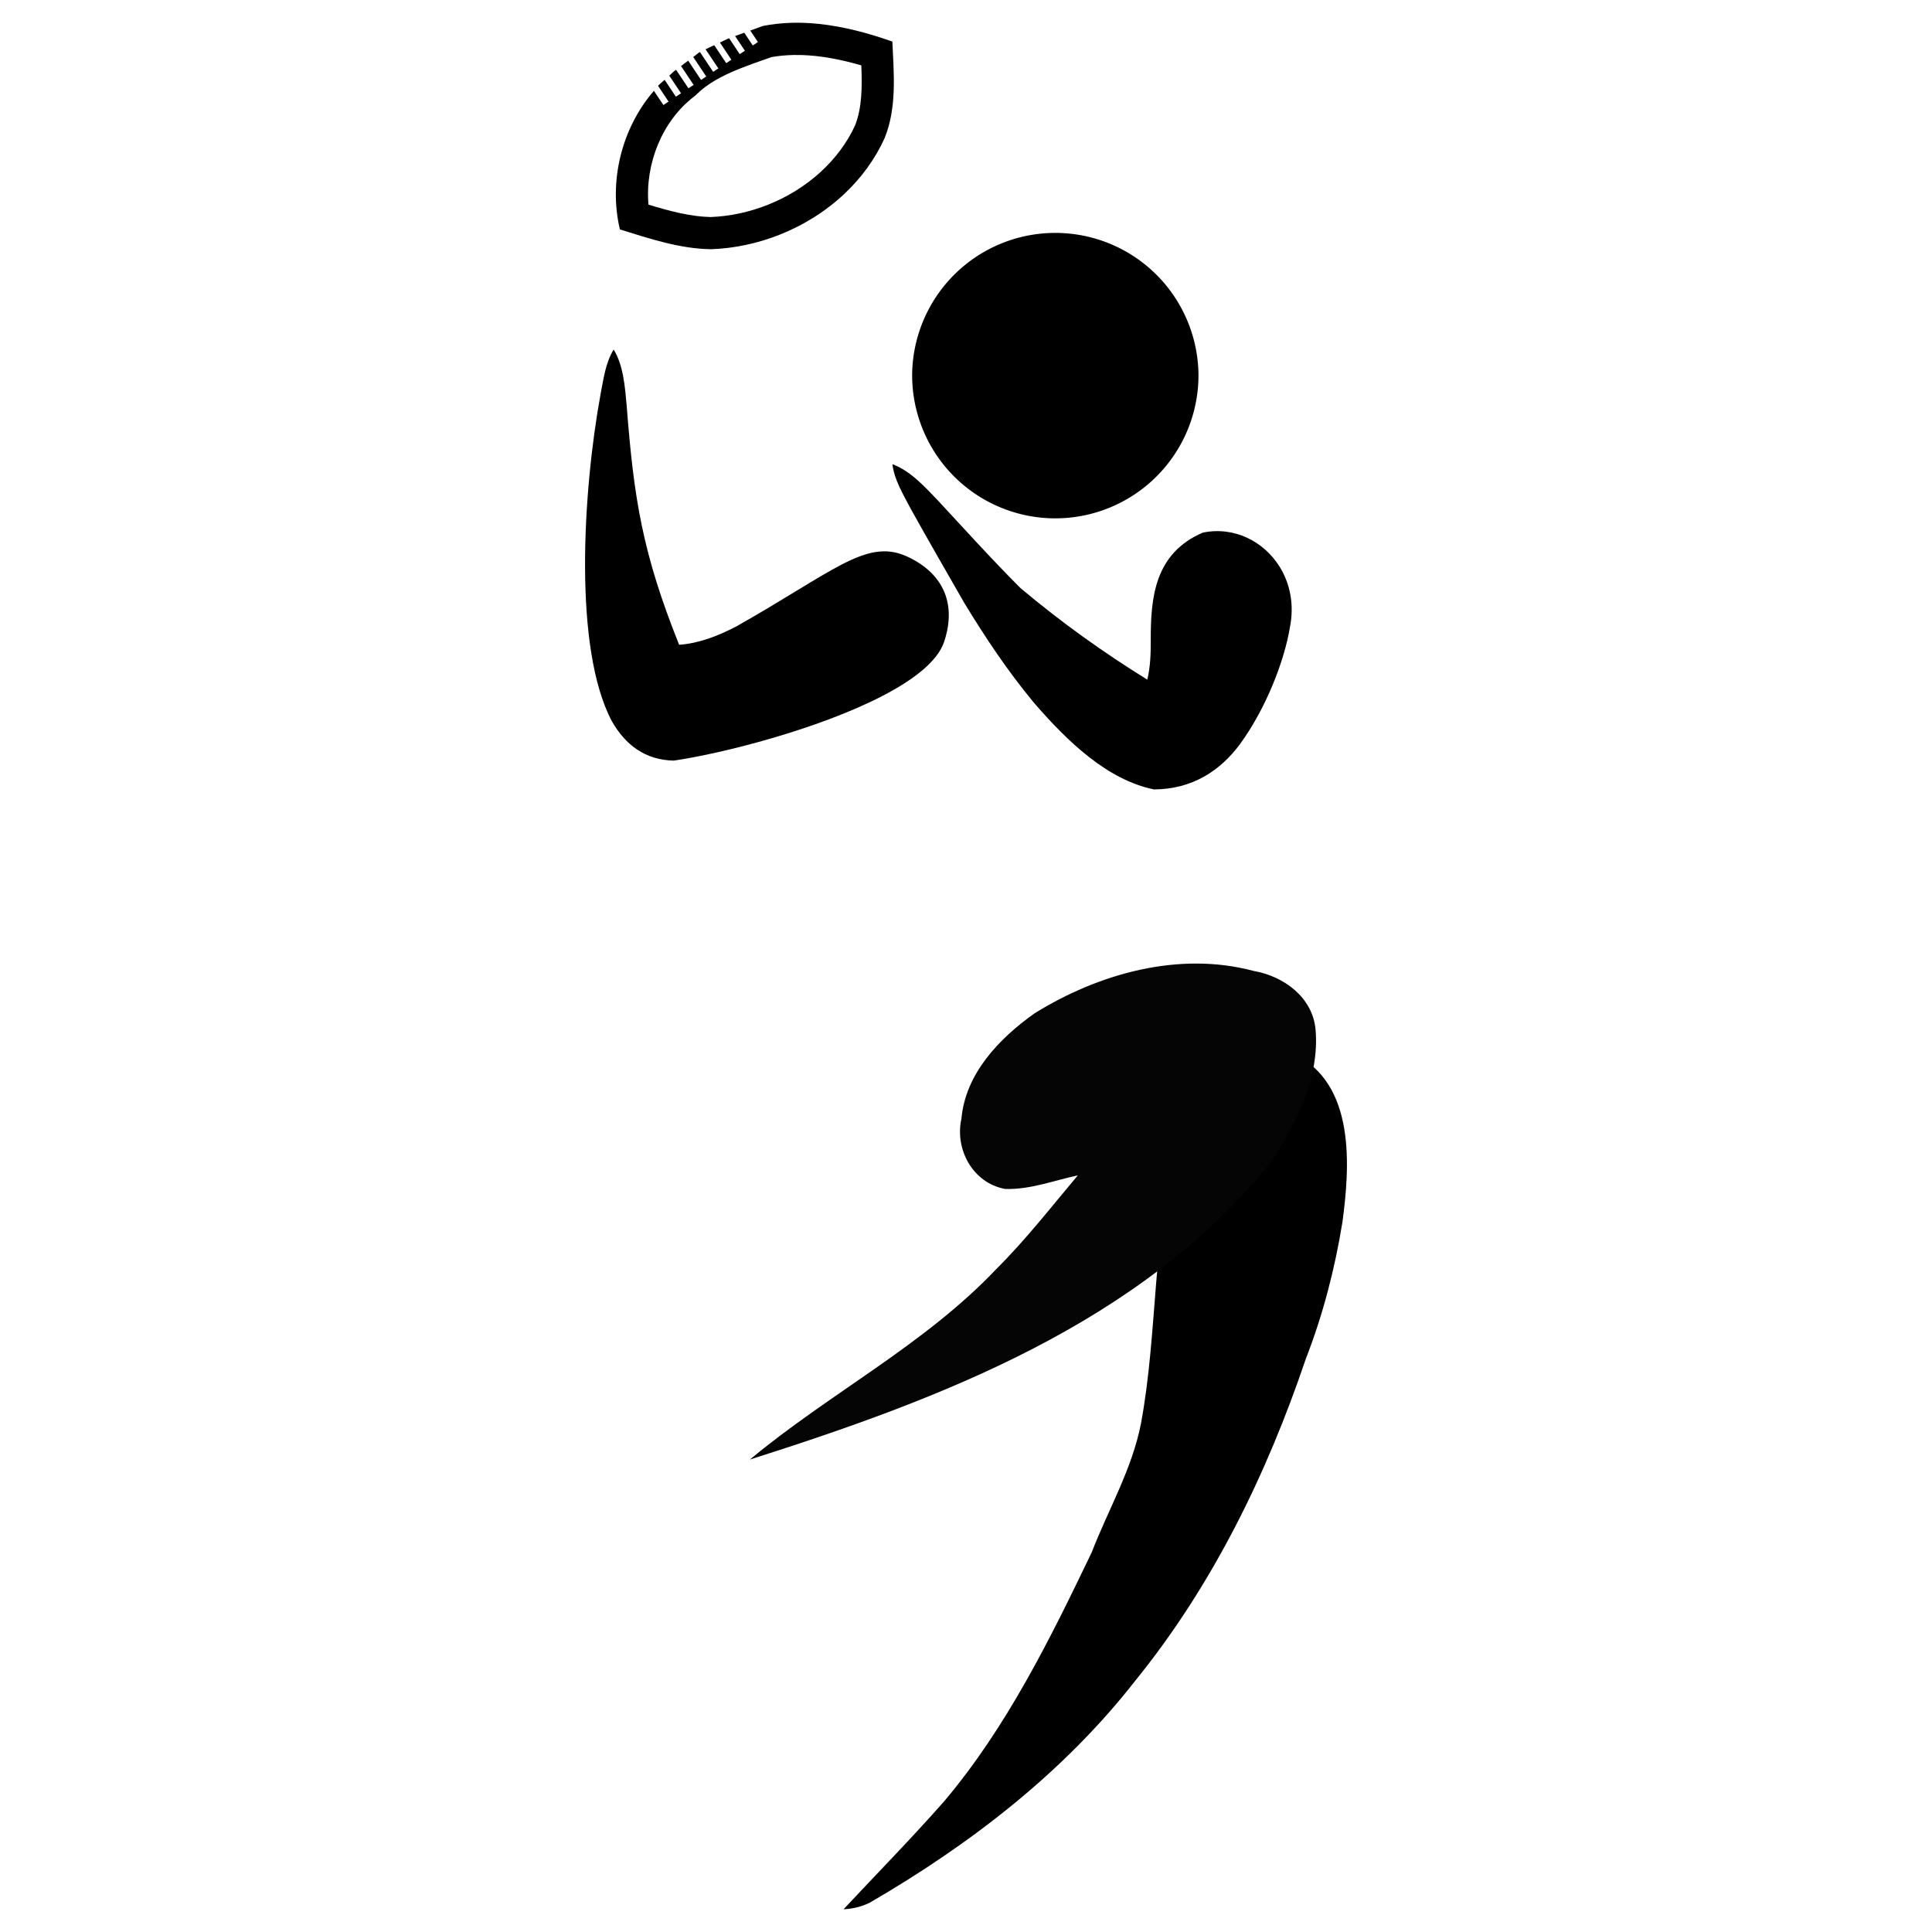 <?xml version="1.0" encoding="UTF-8" standalone="no"?>
<svg
   xmlns:dc="http://purl.org/dc/elements/1.1/"
   xmlns:cc="http://creativecommons.org/ns#"
   xmlns:rdf="http://www.w3.org/1999/02/22-rdf-syntax-ns#"
   xmlns:svg="http://www.w3.org/2000/svg"
   xmlns="http://www.w3.org/2000/svg"
   xmlns:sodipodi="http://sodipodi.sourceforge.net/DTD/sodipodi-0.dtd"
   xmlns:inkscape="http://www.inkscape.org/namespaces/inkscape"
   version="1.0"
   width="300"
   height="300"
   viewBox="0 0 300 300"
   id="svg2243"
   sodipodi:docname="Australian_football_pictogram.svg"
   inkscape:version="1.0 (4035a4fb49, 2020-05-01)">
  <sodipodi:namedview
     inkscape:document-rotation="0"
     pagecolor="#ffffff"
     bordercolor="#666666"
     borderopacity="1"
     objecttolerance="10"
     gridtolerance="10"
     guidetolerance="10"
     inkscape:pageopacity="0"
     inkscape:pageshadow="2"
     inkscape:window-width="1350"
     inkscape:window-height="728"
     id="namedview13"
     showgrid="false"
     showguides="true"
     inkscape:guide-bbox="true"
     inkscape:zoom="1.6533333"
     inkscape:cx="150"
     inkscape:cy="150"
     inkscape:window-x="0"
     inkscape:window-y="0"
     inkscape:window-maximized="0"
     inkscape:current-layer="svg2243" />
  <defs
     id="defs2245">
    <rect
       x="-973.684"
       y="1306.579"
       width="1434.21"
       height="187.5"
       id="rect1136" />
    <clipPath
       id="clip0">
      <rect
         width="300"
         height="300"
         x="0"
         y="0"
         id="rect2248" />
    </clipPath>
  </defs>
  <path
     id="path908"
     d="m 198.451,163.148 c 0.764,0.051 1.542,0.202 2.33,0.457 9.852,4.577 8.786,17.781 7.677,26.122 -1.17,7.261 -3.029,14.427 -5.697,21.288 -6.051,17.897 -14.497,35.185 -26.438,49.917 -11.136,14.278 -25.703,25.484 -41.282,34.522 -1.274,0.616 -2.626,0.955 -4.055,1.014 5.221,-5.578 10.579,-11.036 15.63,-16.771 9.721,-11.52 16.42,-25.15 22.904,-38.647 2.578,-6.668 6.281,-12.946 7.654,-20.032 2.653,-14.273 1.676,-29.12 5.753,-43.142 2.086,-6.976 8.144,-15.252 15.524,-14.728 z"
     style="fill:#000000;fill-opacity:1;stroke:none;stroke-width:1.228" />
  <path
     sodipodi:nodetypes="ccccccccsccccc"
     id="path904"
     d="m 145.633,77.708 c -2.16,-2.267 -4.337,-4.622 -7.06,-5.625 0.31,2.47 1.633,4.585 2.732,6.715 2.762,4.992 5.888,10.381 8.423,14.812 3.295,5.435 6.813,10.676 10.784,15.467 5.294,6.14 11.47,12.031 18.689,13.506 5.907,-0.036 10.295,-2.879 13.393,-7.105 3.984,-5.476 6.853,-12.854 7.715,-18.137 0.681,-3.491 -0.004,-6.704 -1.551,-9.242 -2.48,-4.07 -7.175,-6.408 -12.007,-5.388 -7.484,3.245 -8.09,10.081 -8.063,16.829 0.005,1.986 -0.061,4.009 -0.536,5.994 -6.8,-4.203 -13.412,-8.933 -19.717,-14.241 -4.419,-4.41 -8.965,-9.459 -12.802,-13.583 z"
     style="fill:#000000;fill-opacity:1;stroke:none;stroke-width:1.228" />
  <path
     id="path902"
     d="m 163.83,36.166 a 22.232,22.232 0 0 0 -22.193,22.24 22.232,22.232 0 0 0 44.463,0 22.232,22.232 0 0 0 -22.27,-22.24 z"
     style="fill:#000000;fill-opacity:1;stroke:none;stroke-width:1.228" />
  <path
     d="m 122.81,3.546 c -1.45,0.045 -2.897,0.199 -4.334,0.482 -0.654,0.232 -1.315,0.482 -1.975,0.715 l 1.189,1.783 -0.801,0.533 -1.32,-1.979 c -0.476,0.171 -0.95,0.337 -1.424,0.516 l 1.521,2.281 -0.803,0.531 -1.648,-2.475 c -0.491,0.194 -0.942,0.463 -1.426,0.674 l 1.779,2.666 -0.801,0.535 -1.859,-2.787 c -0.449,0.21 -0.908,0.402 -1.346,0.633 l 1.982,2.969 -0.803,0.535 -2.059,-3.086 c -0.373,0.215 -0.678,0.541 -1.039,0.777 l 2.02,3.029 -0.801,0.535 -1.992,-2.988 c -0.375,0.271 -0.758,0.532 -1.115,0.832 l 1.951,2.926 -0.801,0.533 -1.924,-2.881 c -0.088,0.082 -0.199,0.128 -0.285,0.213 -0.277,0.213 -0.506,0.474 -0.771,0.699 l 1.828,2.738 -0.801,0.535 -1.748,-2.623 c -0.337,0.314 -0.709,0.592 -1.025,0.926 l 1.637,2.455 -0.801,0.533 -1.475,-2.207 c -5.012,5.792 -7.054,14.052 -5.281,21.521 4.606,1.433 9.278,3.003 14.15,3.074 1.809,-0.063 3.616,-0.287 5.396,-0.664 1.781,-0.377 3.535,-0.907 5.232,-1.578 3.771,-1.491 7.268,-3.682 10.189,-6.459 2.556,-2.43 4.671,-5.309 6.143,-8.561 1.92,-4.751 1.426,-9.986 1.199,-14.98 -3.658,-1.291 -7.516,-2.337 -11.412,-2.744 -1.448,-0.151 -2.899,-0.215 -4.35,-0.17 z m 0.471,4.992 c 0.407,-0.007 0.82,-0.003 1.238,0.01 2.791,0.087 5.852,0.62 9.225,1.604 0.14,3.405 0.105,6.598 -0.969,9.324 -2.483,5.411 -7.422,9.903 -13.572,12.334 -1.437,0.568 -2.9,1.012 -4.377,1.328 -1.477,0.316 -2.969,0.504 -4.465,0.564 -3.15,-0.066 -6.34,-0.913 -9.668,-1.93 -0.544,-6.387 2.153,-12.991 7.053,-16.758 l 0.238,-0.184 0.215,-0.211 c 1.567,-1.536 3.685,-2.78 6.869,-4.039 1.25,-0.494 2.525,-0.943 3.875,-1.416 l 0.834,-0.295 c 1.118,-0.2 2.284,-0.311 3.504,-0.332 z"
     style="fill:#000000;fill-opacity:1;stroke:none;stroke-width:1.228"
     id="path900" />
  <path
     inkscape:transform-center-y="-11.535264"
     inkscape:transform-center-x="25.40667"
     style="fill:#000000;fill-opacity:1;stroke:none;stroke-width:1.228"
     d="m 97.316,63.069 c -0.28,-3.119 -0.519,-6.317 -2.025,-8.797 -1.294,2.126 -1.575,4.605 -2.04,6.956 -1.354,7.393 -2.445,17.377 -2.403,26.92 0.042,9.318 1.164,18.215 4.177,23.87 2.075,3.621 5.123,5.992 9.598,6.091 3.869,-0.57 9.458,-1.792 15.31,-3.504 11.794,-3.449 24.658,-8.883 26.673,-14.956 2.086,-6.267 -0.476,-10.937 -6.047,-13.362 -6.189,-2.614 -11.39,2.625 -26.3,11.027 -2.856,1.47 -5.772,2.596 -8.802,2.808 C 99.773,85.936 98.427,77.469 97.316,63.069 Z"
     id="path911"
     sodipodi:nodetypes="cccsccsccccc" />
  <path
     id="path2281"
     style="fill:#050505;fill-rule:nonzero;stroke:none"
     d="m 194.668,150.768 c 4.691,0.816 9.17,4.107 9.611,9.113 0.654,7.414 -3.011,14.514 -6.911,20.547 -20.126,25.028 -51.276,36.782 -80.93,46.212 12.402,-10.316 27.082,-17.786 38.265,-29.58 4.568,-4.542 8.523,-9.633 12.663,-14.552 -3.734,0.802 -7.438,2.244 -11.297,2.111 -5.054,-0.932 -7.83,-6.192 -6.78,-10.902 0.629,-7.015 5.856,-12.452 11.33,-16.351 9.972,-6.194 22.446,-9.696 34.05,-6.599 z" />
</svg>
